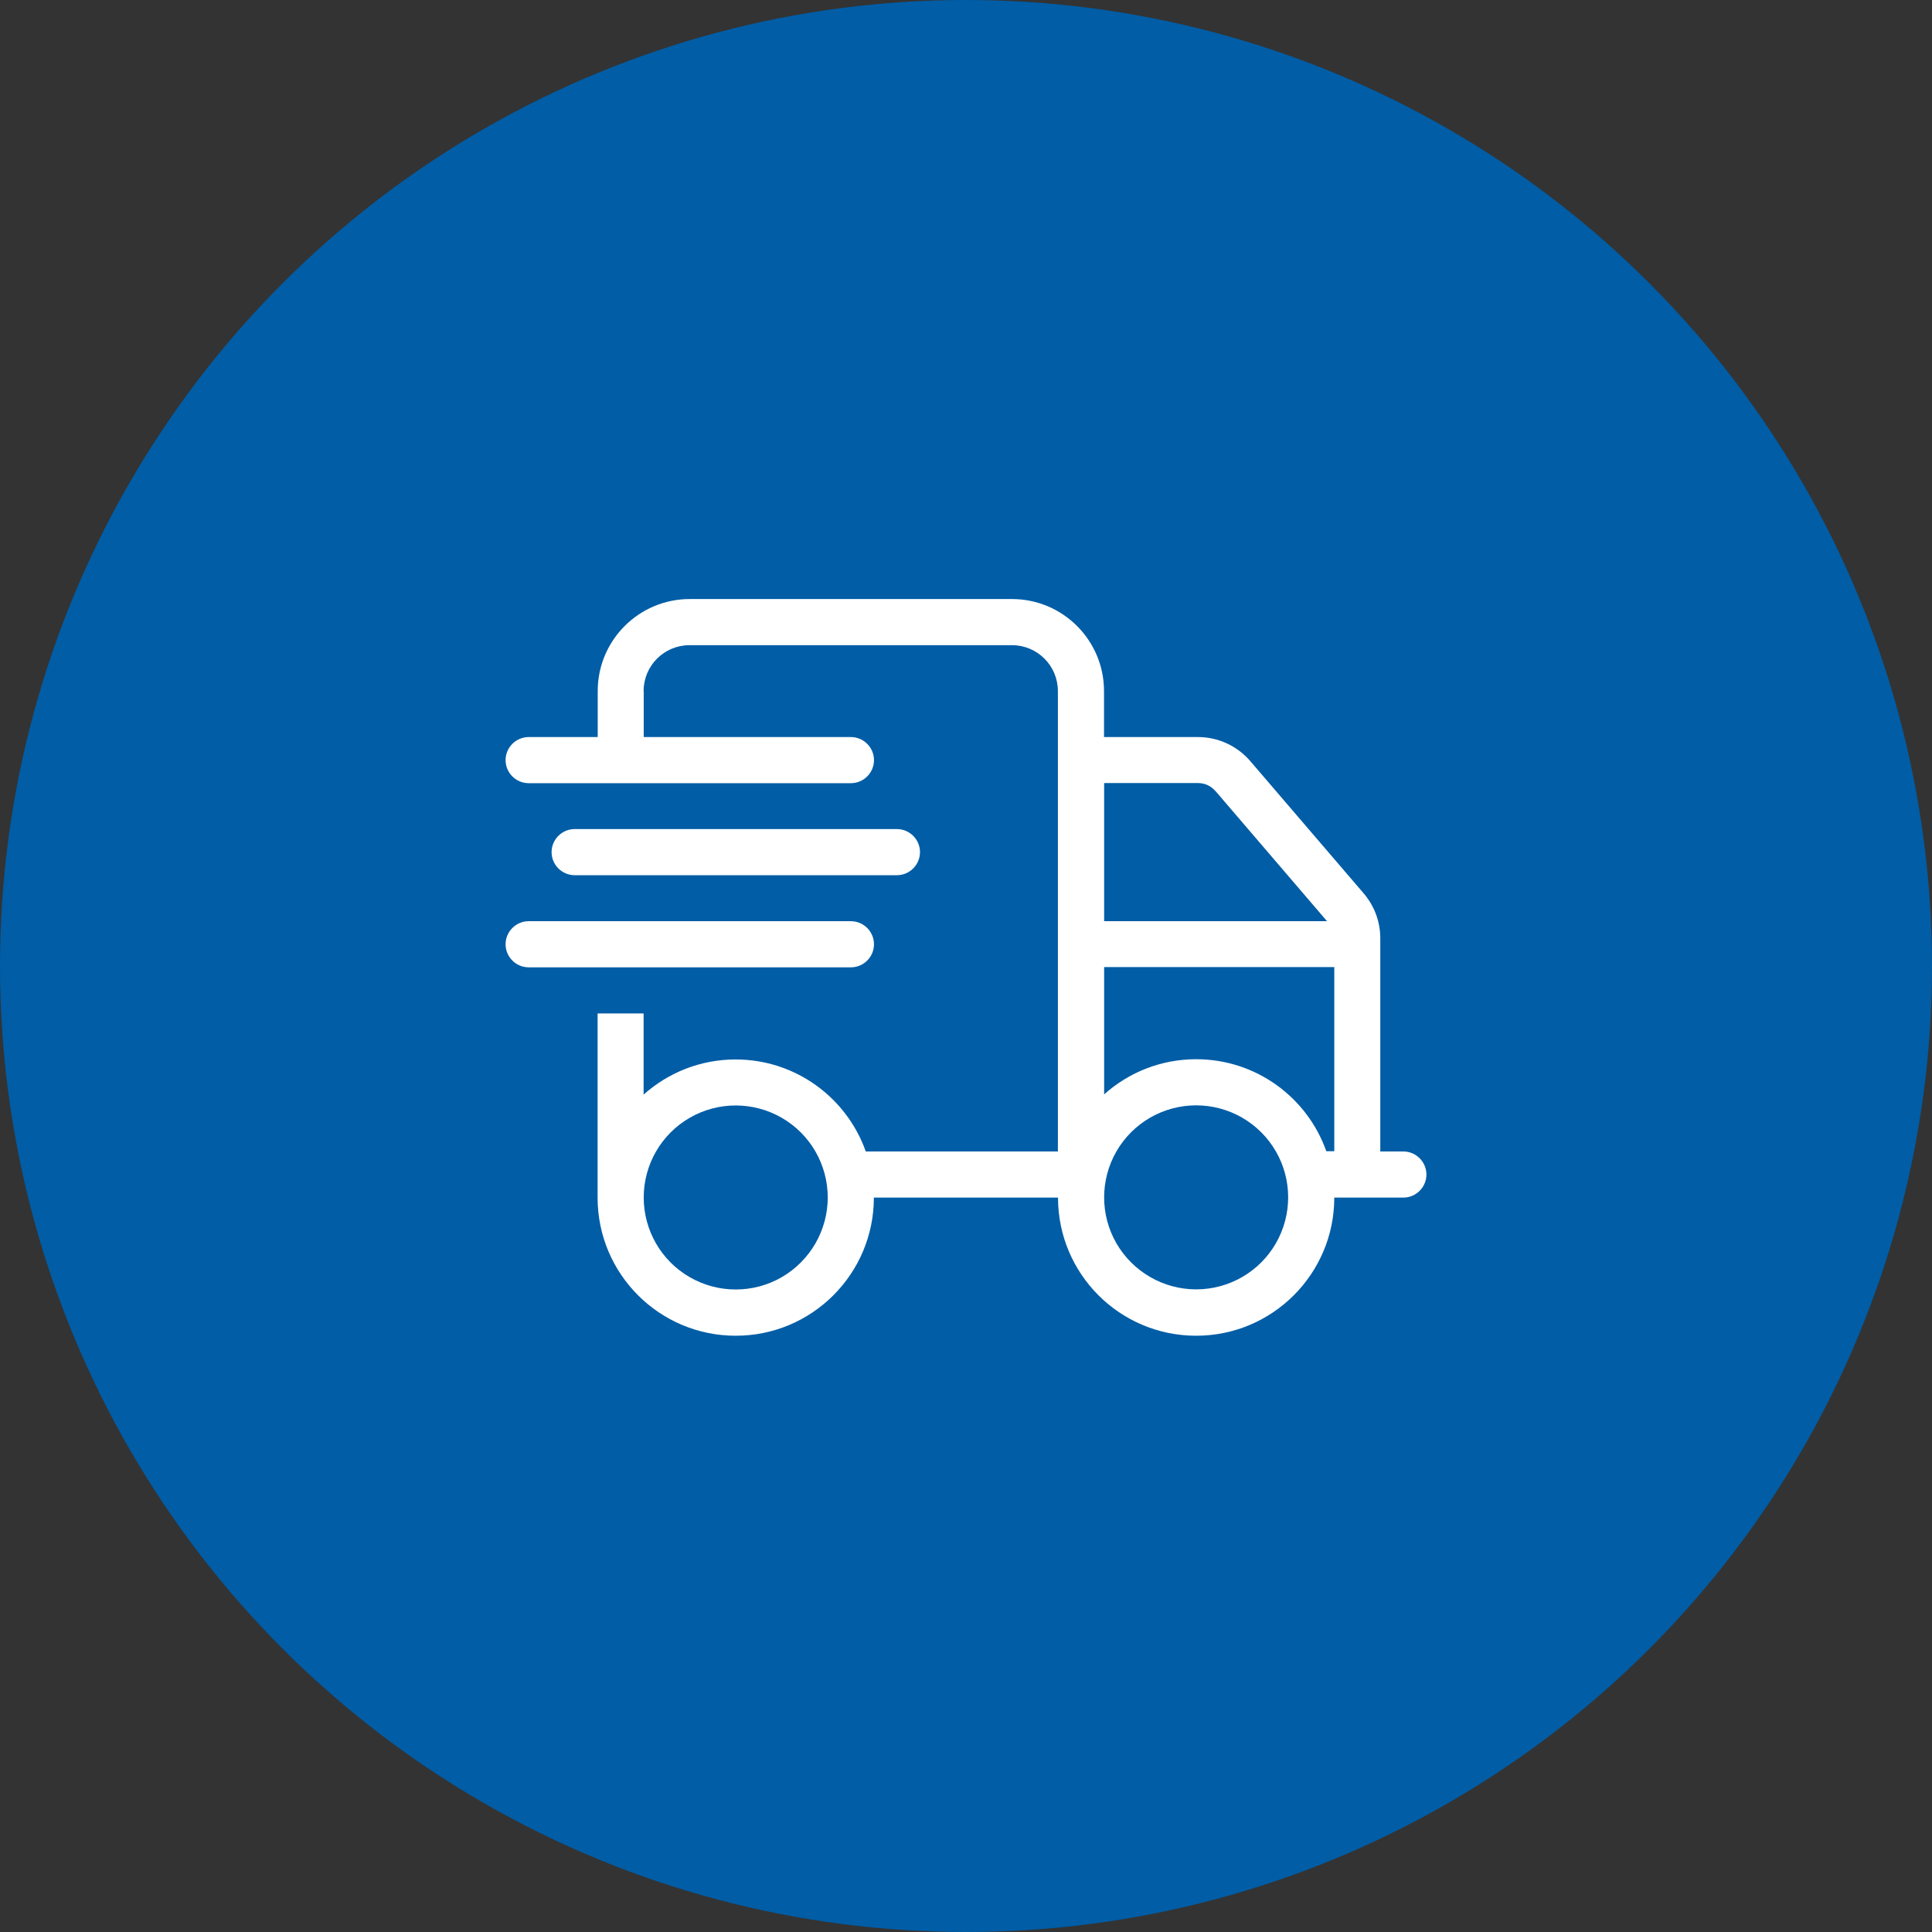 <?xml version="1.0" encoding="UTF-8"?><svg id="Ebene_1" xmlns="http://www.w3.org/2000/svg" width="160" height="160" viewBox="0 0 160 160"><rect x="0" y="0" width="160" height="160" fill="#333333" stroke="none"/><defs><style>.cls-1{fill:#fff;}.cls-1,.cls-2{stroke-width:0px;}.cls-2{fill:#005da6;}</style></defs><circle class="cls-2" cx="80" cy="80" r="80"/><path class="cls-1" d="M53.31,57.23v3.81h17.16c1.05,0,1.91.86,1.91,1.91s-.86,1.91-1.91,1.91h-26.69c-1.05,0-1.91-.86-1.91-1.91s.86-1.91,1.91-1.91h5.72v-3.81c0-4.21,3.42-7.62,7.62-7.62h26.69c4.21,0,7.62,3.42,7.62,7.62v3.81h7.78c1.67,0,3.25.73,4.34,2l9.38,10.94c.89,1.04,1.38,2.35,1.38,3.72v17.66h1.91c1.05,0,1.91.86,1.91,1.91s-.86,1.91-1.91,1.91h-5.72c0,6.31-5.12,11.44-11.44,11.44s-11.44-5.12-11.44-11.44h-15.25c0,6.31-5.12,11.44-11.44,11.44s-11.44-5.12-11.44-11.44v-15.25h3.81v6.72c2.03-1.81,4.69-2.91,7.62-2.91,4.98,0,9.21,3.18,10.78,7.62h15.91v-38.12c0-2.11-1.7-3.81-3.81-3.81h-26.69c-2.11,0-3.81,1.7-3.81,3.81ZM70.47,76.29c1.05,0,1.91.86,1.91,1.91s-.86,1.91-1.91,1.91h-26.69c-1.05,0-1.91-.86-1.91-1.91s.86-1.91,1.91-1.91h26.69ZM74.28,68.66c1.05,0,1.91.86,1.91,1.91s-.86,1.91-1.91,1.91h-26.69c-1.05,0-1.91-.86-1.91-1.91s.86-1.91,1.91-1.91h26.69ZM57.12,105.77c2.36,1.36,5.27,1.36,7.62,0s3.81-3.88,3.81-6.6-1.45-5.24-3.81-6.6c-2.36-1.36-5.27-1.36-7.62,0-2.36,1.36-3.81,3.88-3.81,6.6s1.45,5.24,3.81,6.6ZM92.46,95.35c-1.36,2.36-1.36,5.27,0,7.62s3.88,3.81,6.6,3.81,5.24-1.45,6.6-3.81c1.36-2.36,1.36-5.27,0-7.62-1.36-2.36-3.88-3.81-6.6-3.81s-5.24,1.45-6.6,3.81ZM100.66,65.52c-.36-.43-.88-.67-1.44-.67h-7.78v11.44h18.46l-9.23-10.77ZM91.44,90.63c2.03-1.81,4.69-2.91,7.62-2.91,4.98,0,9.21,3.18,10.78,7.62h.66v-15.25h-19.06v10.53Z"/></svg>